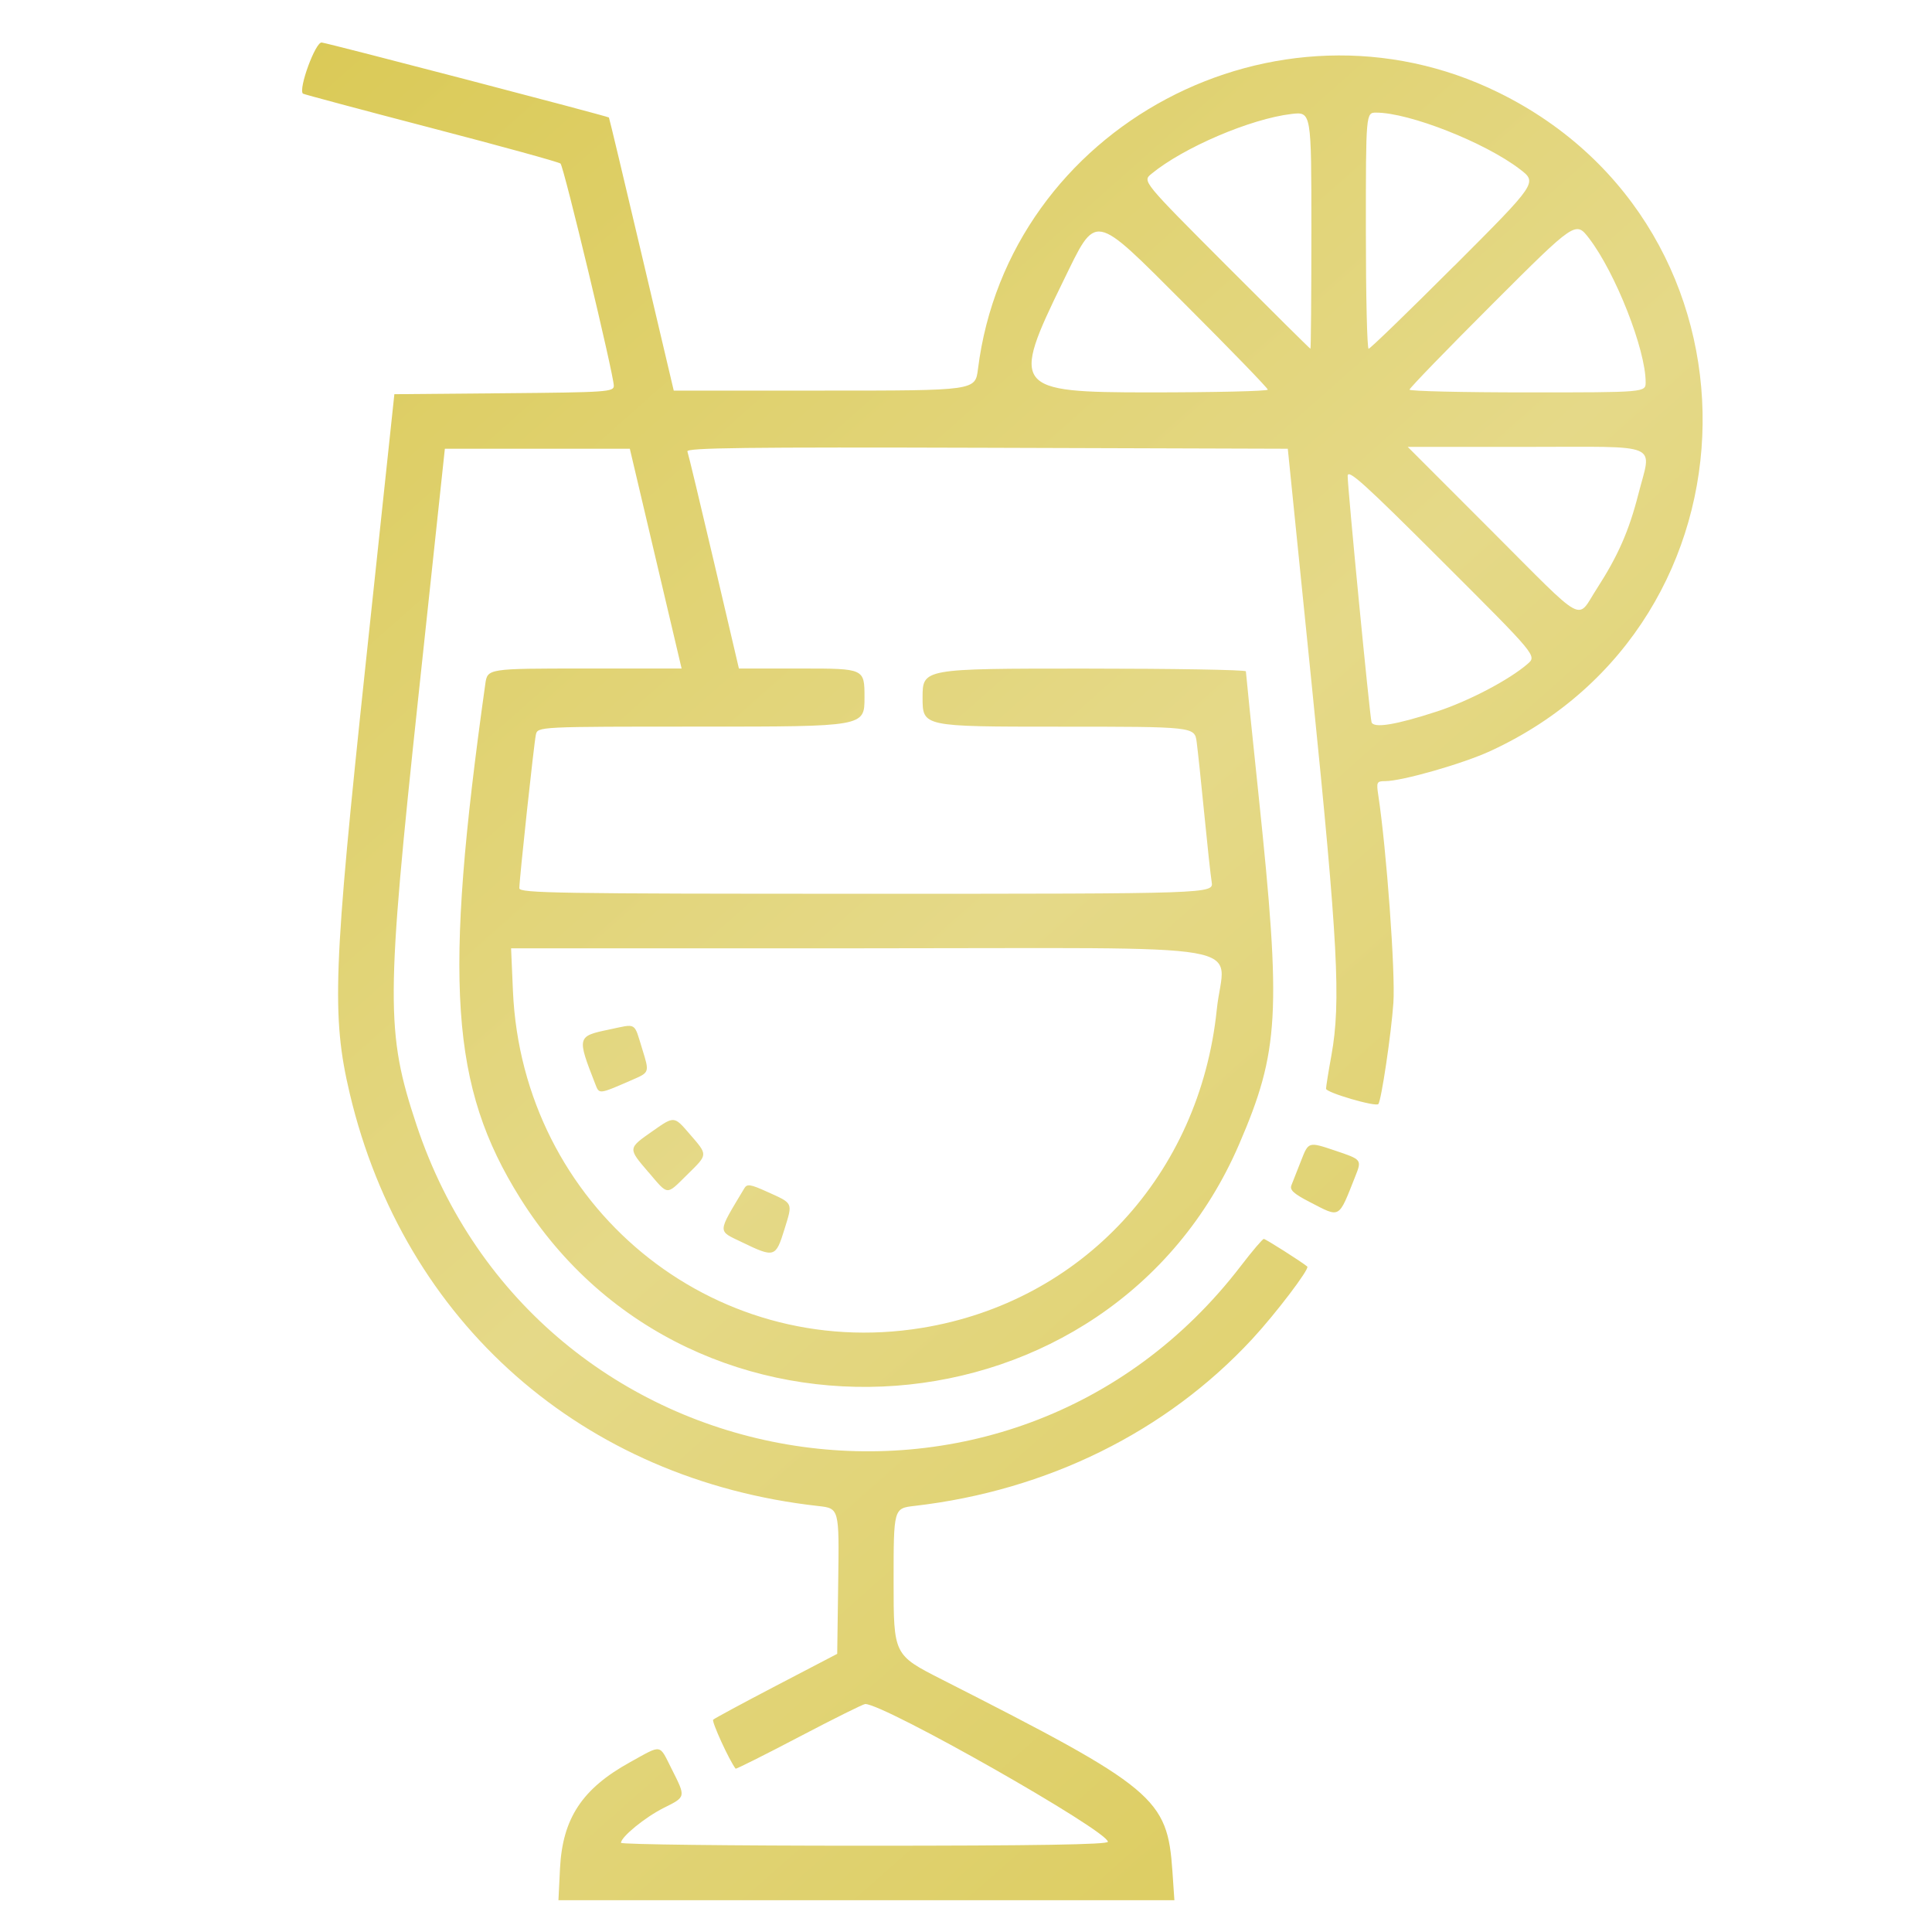<?xml version="1.0" encoding="UTF-8" standalone="no"?>
<svg
   width="130"
   height="130"
   viewBox="0 0 34.396 34.396"
   version="1.1"
   id="svg8"
   inkscape:version="1.1.2 (b8e25be833, 2022-02-05)"
   sodipodi:docname="icone-drink.svg"
   xmlns:inkscape="http://www.inkscape.org/namespaces/inkscape"
   xmlns:sodipodi="http://sodipodi.sourceforge.net/DTD/sodipodi-0.dtd"
   xmlns:xlink="http://www.w3.org/1999/xlink"
   xmlns="http://www.w3.org/2000/svg"
   xmlns:svg="http://www.w3.org/2000/svg"
   xmlns:rdf="http://www.w3.org/1999/02/22-rdf-syntax-ns#"
   xmlns:cc="http://creativecommons.org/ns#"
   xmlns:dc="http://purl.org/dc/elements/1.1/">
  <defs
     id="defs2">
    <linearGradient
       inkscape:collect="always"
       id="linearGradient857">
      <stop
         style="stop-color:#d9c851;stop-opacity:1;"
         offset="0"
         id="stop853" />
      <stop
         style="stop-color:#e5d988;stop-opacity:1"
         offset="0.5"
         id="stop989" />
      <stop
         style="stop-color:#d9c851;stop-opacity:1"
         offset="1"
         id="stop855" />
    </linearGradient>
    <linearGradient
       inkscape:collect="always"
       xlink:href="#linearGradient857"
       id="linearGradient859"
       x1="2.168"
       y1="0.394"
       x2="31.932"
       y2="34.002"
       gradientUnits="userSpaceOnUse" />
  </defs>
  <sodipodi:namedview
     id="base"
     pagecolor="#ffffff"
     bordercolor="#666666"
     borderopacity="1.0"
     inkscape:pageopacity="0.0"
     inkscape:pageshadow="2"
     inkscape:zoom="2.6845878"
     inkscape:cx="85.301736"
     inkscape:cy="77.106809"
     inkscape:document-units="mm"
     inkscape:current-layer="layer1"
     inkscape:document-rotation="0"
     showgrid="false"
     units="px"
     inkscape:window-width="1366"
     inkscape:window-height="705"
     inkscape:window-x="-8"
     inkscape:window-y="-8"
     inkscape:window-maximized="1"
     inkscape:pagecheckerboard="0" />
  <g
     inkscape:label="Layer 1"
     inkscape:groupmode="layer"
     id="layer1">
    <path
       style="fill:url(#linearGradient859);fill-opacity:1;stroke-width:0.065"
       d="m 9.97,33.264 c 0.045,-0.891 0.394,-1.42 1.247,-1.891 0.58,-0.32 0.513,-0.332 0.744,0.127 0.251,0.498 0.254,0.488 -0.145,0.687 -0.33,0.165 -0.76,0.516 -0.76,0.621 0,0.029 1.95,0.052 4.334,0.052 3.052,0 4.334,-0.021 4.334,-0.07 0,-0.195 -3.977,-2.453 -4.32,-2.453 -0.034,0 -0.563,0.263 -1.177,0.585 -0.614,0.322 -1.123,0.577 -1.131,0.566 -0.111,-0.143 -0.431,-0.841 -0.399,-0.872 0.023,-0.023 0.53,-0.296 1.125,-0.607 l 1.083,-0.565 0.018,-1.295 c 0.018,-1.295 0.018,-1.295 -0.356,-1.337 C 10.371,26.345 7.191,23.545 6.227,19.47 5.901,18.088 5.931,17.263 6.515,11.773 L 7.021,7.018 8.974,7.001 C 10.805,6.985 10.928,6.977 10.928,6.868 10.928,6.677 10.038,2.965 9.979,2.912 9.95,2.885 8.91,2.599 7.67,2.276 6.429,1.952 5.405,1.678 5.393,1.667 5.309,1.583 5.616,0.745 5.727,0.757 5.84,0.768 10.818,2.068 10.841,2.092 c 0.006,0.006 0.268,1.102 0.582,2.436 l 0.572,2.426 h 2.684 c 2.684,0 2.684,0 2.732,-0.383 0.54,-4.322 5.322,-6.863 9.267,-4.924 4.91,2.412 4.827,9.427 -0.138,11.721 -0.492,0.228 -1.58,0.539 -1.881,0.539 -0.147,0 -0.156,0.018 -0.122,0.243 0.147,0.964 0.307,3.159 0.27,3.703 -0.038,0.551 -0.215,1.742 -0.268,1.803 -0.048,0.054 -0.933,-0.205 -0.931,-0.273 7.32e-4,-0.041 0.043,-0.307 0.095,-0.591 0.172,-0.953 0.118,-1.989 -0.343,-6.533 L 22.927,7.989 17.567,7.972 c -4.28,-0.013 -5.353,-1.941e-4 -5.329,0.065 0.017,0.045 0.23,0.933 0.474,1.973 l 0.443,1.892 h 1.118 c 1.118,0 1.118,0 1.118,0.517 0,0.517 0,0.517 -2.91,0.517 -2.91,0 -2.91,0 -2.941,0.146 -0.034,0.159 -0.294,2.571 -0.294,2.731 0,0.088 0.672,0.099 6.18,0.099 6.18,0 6.18,0 6.146,-0.21 -0.019,-0.116 -0.078,-0.661 -0.132,-1.213 -0.054,-0.551 -0.115,-1.126 -0.135,-1.277 -0.036,-0.275 -0.036,-0.275 -2.458,-0.275 -2.422,0 -2.422,0 -2.422,-0.517 0,-0.517 0,-0.517 2.878,-0.517 1.583,0 2.878,0.022 2.878,0.049 3.7e-5,0.027 0.102,1.024 0.227,2.215 0.406,3.871 0.368,4.546 -0.348,6.206 -2.282,5.293 -9.737,5.849 -12.801,0.955 C 8.019,19.345 7.893,17.486 8.64,12.177 8.679,11.902 8.679,11.902 10.407,11.902 h 1.728 L 11.674,9.945 11.213,7.989 H 9.567 7.92 L 7.45,12.387 c -0.579,5.42 -0.582,5.99 -0.038,7.631 2.14,6.456 10.56,7.898 14.683,2.515 0.201,-0.262 0.383,-0.476 0.405,-0.476 0.032,0 0.668,0.404 0.774,0.492 0.046,0.038 -0.563,0.84 -0.983,1.293 -1.528,1.649 -3.648,2.696 -6.01,2.968 -0.372,0.043 -0.372,0.043 -0.372,1.348 2.68e-4,1.305 2.68e-4,1.305 0.857,1.741 3.804,1.933 4.017,2.111 4.107,3.417 l 0.035,0.514 H 15.425 9.942 Z m 6.437,-9.622 c 2.856,-0.463 4.953,-2.727 5.256,-5.67 0.126,-1.225 0.915,-1.089 -6.288,-1.089 H 9.099 l 0.033,0.76 c 0.168,3.822 3.542,6.605 7.275,5.999 z m -3.199,-1.527 c -0.439,-0.212 -0.442,-0.147 0.044,-0.96 0.048,-0.081 0.108,-0.072 0.402,0.061 0.474,0.214 0.461,0.186 0.312,0.669 -0.156,0.504 -0.177,0.511 -0.758,0.23 z m -1.662,-1.244 c -0.371,-0.434 -0.372,-0.422 0.08,-0.739 0.376,-0.264 0.376,-0.264 0.647,0.051 0.335,0.388 0.336,0.361 -0.038,0.73 -0.379,0.373 -0.331,0.376 -0.688,-0.042 z m -0.951,-1.579 c -0.324,-0.829 -0.32,-0.844 0.241,-0.961 0.511,-0.107 0.445,-0.146 0.601,0.355 0.126,0.406 0.126,0.406 -0.176,0.537 -0.613,0.266 -0.59,0.263 -0.666,0.069 z M 25.579,12.668 c 0.57,-0.186 1.291,-0.565 1.618,-0.849 0.165,-0.143 0.165,-0.143 -1.519,-1.824 C 24.285,8.603 23.994,8.341 23.993,8.474 c -0.001,0.214 0.393,4.278 0.425,4.383 0.035,0.113 0.434,0.048 1.16,-0.189 z m 2.852,-2.191 C 28.805,9.898 29.001,9.452 29.166,8.806 29.406,7.865 29.619,7.956 27.18,7.956 H 25.062 l 1.487,1.488 c 1.721,1.722 1.51,1.607 1.882,1.033 z M 22.571,6.937 c 0,-0.027 -0.666,-0.715 -1.481,-1.529 -1.653,-1.651 -1.559,-1.634 -2.165,-0.395 -0.931,1.903 -0.877,1.973 1.538,1.973 1.16,0 2.108,-0.022 2.108,-0.049 z M 29.298,6.804 c 0,-0.581 -0.536,-1.944 -1.005,-2.558 -0.241,-0.314 -0.241,-0.314 -1.72,1.164 -0.814,0.813 -1.479,1.5 -1.479,1.527 0,0.027 0.946,0.049 2.102,0.049 2.102,0 2.102,0 2.102,-0.182 z M 23.347,4.099 c 0,-2.111 0,-2.111 -0.354,-2.07 -0.73,0.086 -1.924,0.597 -2.495,1.067 -0.159,0.131 -0.159,0.131 1.328,1.622 0.818,0.82 1.495,1.491 1.504,1.491 0.009,0 0.017,-0.95 0.017,-2.111 z m 2.547,0.632 C 27.372,3.251 27.372,3.251 27.057,3.011 26.435,2.535 25.089,2.005 24.501,2.005 c -0.184,0 -0.184,0 -0.184,2.102 0,1.156 0.022,2.102 0.049,2.102 0.027,0 0.714,-0.666 1.527,-1.479 z M 23.325,21.404 c -0.295,-0.152 -0.368,-0.219 -0.333,-0.304 0.024,-0.06 0.102,-0.259 0.174,-0.442 0.13,-0.333 0.13,-0.333 0.605,-0.173 0.476,0.16 0.476,0.16 0.356,0.462 -0.302,0.761 -0.259,0.737 -0.802,0.457 z"
       id="path893" />
  </g>
</svg>
